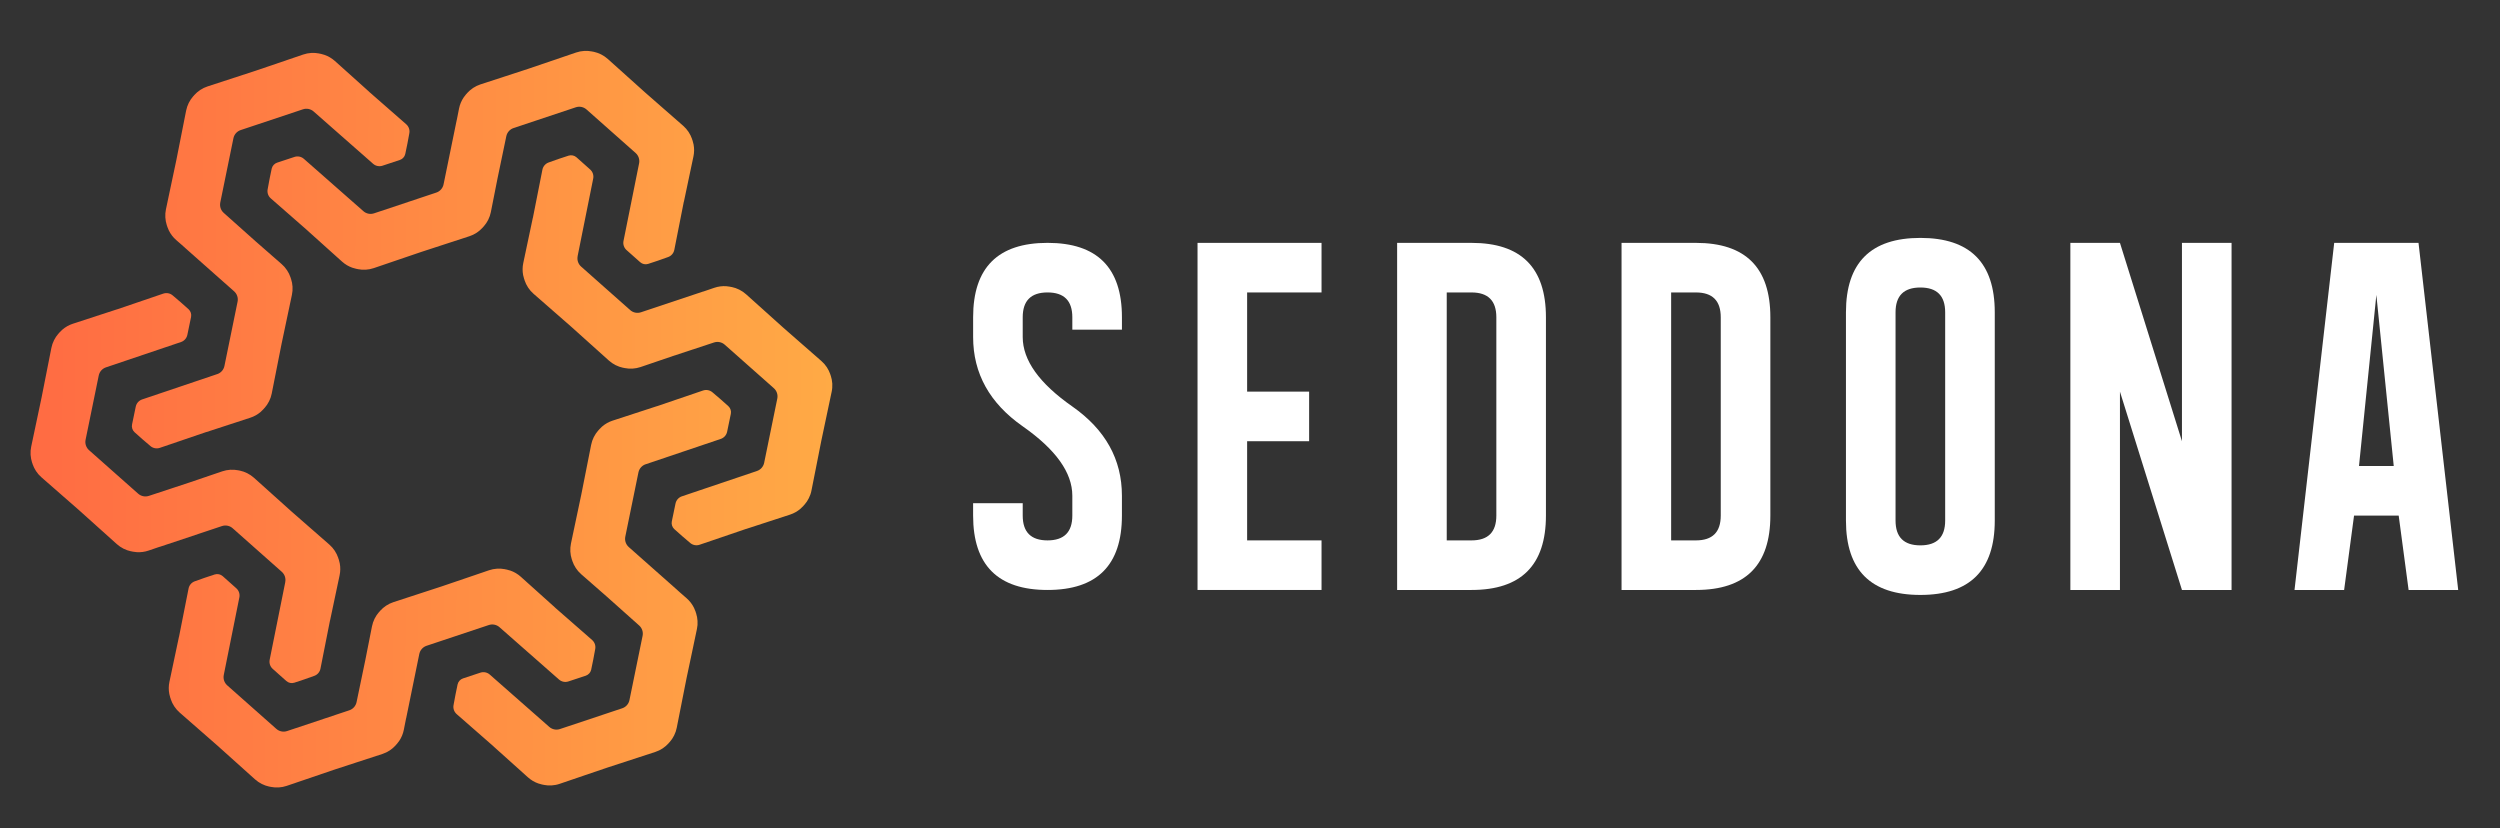 <svg width="160" height="53" viewBox="0 0 160 53" fill="none" xmlns="http://www.w3.org/2000/svg">
<rect x="0" y="0" width="160" height="53" fill="#333333" stroke="none"/>
<path d="M62.279 32.205H65.454V32.998C65.454 34.056 65.983 34.585 67.041 34.585C68.1 34.585 68.629 34.056 68.629 32.998V31.728C68.629 30.247 67.57 28.766 65.454 27.285C63.338 25.804 62.28 23.9 62.28 21.572V20.303C62.28 17.13 63.867 15.543 67.042 15.543C70.216 15.543 71.804 17.13 71.804 20.303V21.097H68.629V20.303C68.629 19.246 68.1 18.716 67.042 18.716C65.983 18.716 65.454 19.245 65.454 20.303V21.572C65.454 23.054 66.512 24.535 68.629 26.015C70.745 27.497 71.803 29.401 71.803 31.727V32.997C71.803 36.171 70.216 37.758 67.041 37.758C63.867 37.758 62.279 36.171 62.279 32.997V32.204V32.205Z" fill="white"/>
<path d="M76.642 15.544H84.578V18.717H79.816V25.064H83.784V28.238H79.816V34.585H84.578V37.758H76.642V15.544Z" fill="white"/>
<path d="M89.416 37.758V15.544H94.178C97.353 15.544 98.94 17.131 98.94 20.304V32.998C98.94 36.171 97.353 37.758 94.178 37.758H89.416ZM92.591 18.717V34.585H94.178C95.236 34.585 95.766 34.056 95.766 32.998V20.304C95.766 19.247 95.237 18.717 94.178 18.717H92.591Z" fill="white"/>
<path d="M103.779 37.758V15.544H108.541C111.715 15.544 113.303 17.131 113.303 20.304V32.998C113.303 36.171 111.715 37.758 108.541 37.758H103.779ZM106.953 18.717V34.585H108.541C109.599 34.585 110.128 34.056 110.128 32.998V20.304C110.128 19.247 109.599 18.717 108.541 18.717H106.953Z" fill="white"/>
<path d="M127.665 19.987V33.316C127.665 36.489 126.077 38.076 122.903 38.076C119.729 38.076 118.141 36.489 118.141 33.316V19.987C118.141 16.813 119.729 15.226 122.903 15.226C126.077 15.226 127.665 16.813 127.665 19.987ZM122.903 18.4C121.844 18.4 121.315 18.928 121.315 19.987V33.316C121.315 34.373 121.844 34.903 122.903 34.903C123.962 34.903 124.491 34.374 124.491 33.316V19.987C124.491 18.929 123.962 18.4 122.903 18.4Z" fill="white"/>
<path d="M132.503 37.758V15.544H135.677L139.645 28.238V15.544H142.82V37.759H139.645L135.677 25.065V37.759H132.503V37.758Z" fill="white"/>
<path d="M146.849 37.758L149.389 15.543H154.785L157.325 37.758H154.151L153.516 32.998H150.659L150.024 37.758H146.85H146.849ZM152.087 18.875L150.976 29.824H153.199L152.087 18.875Z" fill="white"/>
<path d="M23.254 13.513L19.448 10.166C19.284 10.021 19.055 9.974 18.846 10.043L17.738 10.409C17.562 10.467 17.431 10.612 17.389 10.791C17.308 11.139 17.196 11.743 17.128 12.122C17.089 12.336 17.166 12.553 17.33 12.696L19.692 14.763V14.767L21.893 16.744C22.089 16.92 22.314 17.052 22.555 17.136C22.587 17.147 22.619 17.153 22.651 17.162C22.7 17.177 22.75 17.193 22.8 17.204C22.817 17.208 22.836 17.208 22.854 17.212C22.869 17.216 22.884 17.221 22.899 17.224C22.899 17.224 22.901 17.224 22.901 17.224C22.904 17.224 22.906 17.226 22.909 17.227C22.976 17.24 23.044 17.247 23.112 17.253C23.126 17.255 23.141 17.258 23.155 17.259C23.225 17.264 23.296 17.262 23.367 17.26C23.382 17.26 23.397 17.26 23.412 17.26C23.484 17.255 23.555 17.245 23.627 17.232C23.641 17.23 23.655 17.23 23.669 17.227C23.755 17.21 23.84 17.187 23.923 17.159L25.51 16.618L26.976 16.119L30.041 15.119C30.125 15.091 30.207 15.058 30.285 15.021C30.296 15.015 30.307 15.007 30.318 15.002C30.384 14.969 30.449 14.933 30.511 14.893C30.521 14.886 30.53 14.878 30.541 14.87C30.601 14.829 30.661 14.785 30.715 14.738C30.726 14.729 30.735 14.717 30.745 14.708C30.797 14.662 30.847 14.615 30.893 14.564C30.895 14.562 30.896 14.56 30.897 14.558C30.897 14.558 30.899 14.558 30.899 14.557C30.909 14.546 30.918 14.533 30.927 14.521C30.939 14.51 30.95 14.499 30.96 14.488C30.96 14.488 30.961 14.487 30.962 14.486C30.963 14.485 30.965 14.483 30.967 14.481C31.012 14.429 31.053 14.373 31.093 14.317C31.101 14.306 31.11 14.296 31.119 14.284C31.159 14.223 31.195 14.159 31.229 14.095C31.236 14.083 31.243 14.073 31.248 14.062C31.281 13.996 31.308 13.927 31.333 13.858C31.337 13.846 31.344 13.835 31.348 13.823C31.376 13.741 31.399 13.656 31.416 13.569L31.841 11.419L32.404 8.717C32.455 8.473 32.631 8.274 32.868 8.196L36.851 6.867C37.089 6.788 37.35 6.841 37.538 7.007L40.68 9.792C40.866 9.957 40.951 10.209 40.902 10.454L39.904 15.422C39.861 15.637 39.935 15.859 40.099 16.005L40.971 16.78C41.108 16.903 41.299 16.945 41.476 16.891C41.818 16.788 42.396 16.582 42.759 16.451C42.963 16.378 43.114 16.203 43.156 15.99L43.764 12.911L43.769 12.91L44.38 10.015C44.435 9.757 44.436 9.496 44.389 9.246C44.382 9.213 44.372 9.182 44.364 9.15C44.352 9.1 44.342 9.049 44.326 9C44.32 8.983 44.312 8.967 44.305 8.95C44.302 8.934 44.298 8.919 44.293 8.904C44.293 8.904 44.293 8.903 44.293 8.902C44.292 8.9 44.292 8.898 44.291 8.895C44.269 8.831 44.241 8.768 44.212 8.706C44.206 8.693 44.202 8.679 44.195 8.665C44.164 8.602 44.128 8.542 44.09 8.482C44.082 8.469 44.075 8.455 44.067 8.443C44.027 8.383 43.982 8.327 43.936 8.271C43.927 8.26 43.919 8.248 43.91 8.237C43.853 8.172 43.791 8.109 43.725 8.051L42.463 6.948L41.298 5.928L38.899 3.774C38.833 3.715 38.764 3.661 38.692 3.612C38.682 3.605 38.67 3.6 38.659 3.593C38.598 3.552 38.535 3.514 38.469 3.481C38.458 3.475 38.445 3.471 38.434 3.466C38.368 3.435 38.3 3.405 38.232 3.381C38.219 3.376 38.205 3.374 38.191 3.369C38.125 3.348 38.059 3.328 37.992 3.313C37.99 3.313 37.988 3.313 37.985 3.313C37.985 3.313 37.984 3.313 37.983 3.313C37.968 3.309 37.953 3.308 37.938 3.306C37.923 3.302 37.908 3.297 37.893 3.294C37.892 3.294 37.891 3.294 37.891 3.294C37.889 3.294 37.886 3.293 37.884 3.293C37.816 3.28 37.748 3.272 37.679 3.266C37.665 3.265 37.651 3.262 37.637 3.261C37.564 3.256 37.491 3.257 37.419 3.26C37.406 3.26 37.393 3.259 37.381 3.26C37.307 3.265 37.234 3.276 37.161 3.288C37.149 3.29 37.136 3.291 37.123 3.293C37.038 3.31 36.954 3.332 36.87 3.361L33.818 4.4L32.346 4.881L30.752 5.4C30.668 5.428 30.587 5.461 30.509 5.498C30.495 5.505 30.484 5.513 30.471 5.519C30.406 5.552 30.343 5.587 30.283 5.626C30.27 5.634 30.259 5.645 30.247 5.653C30.188 5.693 30.131 5.735 30.078 5.781C30.067 5.791 30.057 5.802 30.046 5.812C29.996 5.857 29.945 5.904 29.9 5.954C29.9 5.954 29.897 5.959 29.895 5.96C29.895 5.96 29.894 5.961 29.894 5.961C29.884 5.973 29.875 5.986 29.865 5.999C29.853 6.012 29.839 6.023 29.827 6.037C29.793 6.076 29.764 6.118 29.732 6.16C29.713 6.187 29.69 6.211 29.672 6.239C29.53 6.45 29.429 6.691 29.378 6.949L29.233 7.684L29.229 7.688L28.388 11.8C28.337 12.045 28.16 12.246 27.923 12.325L23.939 13.653C23.702 13.732 23.442 13.679 23.255 13.514L23.254 13.513Z" fill="url(#paint0_linear_2161_364)"/>
<path d="M13.899 23.943L9.096 25.564C8.888 25.634 8.733 25.809 8.688 26.024L8.451 27.167C8.414 27.348 8.473 27.534 8.608 27.659C8.868 27.903 9.335 28.301 9.63 28.55C9.796 28.69 10.023 28.732 10.228 28.663L13.199 27.651L13.203 27.654L16.016 26.735C16.267 26.654 16.493 26.525 16.687 26.358C16.712 26.336 16.734 26.312 16.758 26.289C16.795 26.253 16.834 26.219 16.868 26.18C16.88 26.167 16.89 26.151 16.902 26.137C16.913 26.126 16.925 26.116 16.936 26.104C16.936 26.104 16.936 26.102 16.937 26.102C16.938 26.101 16.94 26.099 16.942 26.097C16.987 26.046 17.027 25.991 17.067 25.935C17.075 25.923 17.085 25.912 17.093 25.9C17.132 25.842 17.167 25.779 17.2 25.717C17.207 25.704 17.216 25.691 17.223 25.678C17.254 25.614 17.281 25.547 17.306 25.479C17.311 25.466 17.318 25.453 17.323 25.439C17.351 25.357 17.374 25.272 17.391 25.186L17.716 23.542L18.017 22.023L18.683 18.869C18.701 18.783 18.713 18.696 18.72 18.609C18.721 18.597 18.72 18.584 18.72 18.571C18.724 18.496 18.726 18.423 18.722 18.349C18.721 18.337 18.718 18.324 18.717 18.311C18.712 18.239 18.704 18.166 18.69 18.094C18.687 18.08 18.682 18.067 18.679 18.054C18.665 17.987 18.649 17.919 18.628 17.854C18.627 17.851 18.627 17.849 18.625 17.847C18.625 17.846 18.625 17.846 18.625 17.845C18.62 17.83 18.614 17.816 18.608 17.802C18.604 17.788 18.601 17.772 18.596 17.758C18.596 17.758 18.596 17.756 18.595 17.755C18.595 17.753 18.595 17.751 18.593 17.749C18.571 17.684 18.543 17.621 18.514 17.558C18.508 17.545 18.504 17.532 18.498 17.519C18.466 17.454 18.428 17.391 18.389 17.33C18.382 17.319 18.377 17.307 18.37 17.297C18.33 17.236 18.284 17.178 18.236 17.121C18.228 17.111 18.222 17.101 18.213 17.091C18.156 17.025 18.094 16.963 18.028 16.905L16.378 15.462L14.318 13.624C14.132 13.458 14.048 13.205 14.098 12.961L14.939 8.848C14.989 8.603 15.166 8.403 15.404 8.324L19.388 6.996C19.624 6.917 19.885 6.97 20.072 7.135L23.878 10.482C24.042 10.627 24.271 10.674 24.48 10.605L25.588 10.239C25.764 10.18 25.895 10.036 25.937 9.857C26.018 9.509 26.129 8.906 26.198 8.525C26.237 8.312 26.16 8.095 25.997 7.952L23.635 5.885V5.881L21.433 3.904C21.237 3.729 21.012 3.597 20.771 3.513C20.74 3.502 20.707 3.495 20.676 3.486C20.626 3.472 20.577 3.456 20.527 3.444C20.509 3.441 20.491 3.439 20.474 3.437C20.458 3.432 20.443 3.428 20.428 3.424C20.427 3.424 20.427 3.424 20.426 3.424C20.424 3.424 20.422 3.423 20.419 3.422C20.352 3.409 20.284 3.402 20.216 3.395C20.201 3.394 20.186 3.39 20.172 3.39C20.102 3.385 20.031 3.386 19.961 3.389C19.945 3.389 19.93 3.388 19.915 3.389C19.844 3.393 19.772 3.404 19.701 3.416C19.687 3.418 19.672 3.419 19.658 3.422C19.573 3.439 19.488 3.461 19.404 3.49L17.818 4.031L16.351 4.53L13.286 5.53C13.202 5.557 13.121 5.59 13.042 5.628C13.031 5.634 13.021 5.641 13.009 5.647C12.943 5.681 12.878 5.716 12.817 5.756C12.806 5.763 12.796 5.771 12.787 5.779C12.726 5.82 12.667 5.863 12.612 5.911C12.602 5.92 12.593 5.931 12.582 5.94C12.531 5.987 12.48 6.034 12.434 6.085C12.433 6.086 12.431 6.088 12.43 6.09C12.43 6.09 12.429 6.091 12.429 6.092C12.418 6.103 12.41 6.116 12.4 6.128C12.389 6.139 12.377 6.149 12.367 6.16C12.367 6.161 12.366 6.162 12.366 6.162C12.364 6.164 12.362 6.166 12.361 6.167C12.315 6.219 12.274 6.275 12.235 6.331C12.227 6.343 12.218 6.353 12.209 6.365C12.169 6.425 12.133 6.489 12.099 6.554C12.093 6.565 12.086 6.576 12.08 6.587C12.047 6.653 12.021 6.721 11.995 6.791C11.991 6.803 11.984 6.814 11.98 6.826C11.952 6.908 11.929 6.993 11.912 7.08L11.287 10.242L10.966 11.758L10.62 13.397C10.602 13.483 10.59 13.57 10.583 13.657C10.583 13.672 10.583 13.686 10.583 13.7C10.58 13.773 10.578 13.845 10.582 13.916C10.583 13.931 10.586 13.946 10.588 13.962C10.593 14.032 10.6 14.102 10.613 14.172C10.616 14.186 10.621 14.2 10.625 14.214C10.639 14.281 10.654 14.348 10.675 14.413C10.675 14.413 10.677 14.417 10.678 14.419C10.678 14.419 10.678 14.42 10.678 14.421C10.683 14.436 10.69 14.45 10.695 14.465C10.701 14.482 10.704 14.5 10.709 14.517C10.726 14.566 10.749 14.613 10.769 14.661C10.782 14.691 10.792 14.722 10.807 14.752C10.919 14.981 11.077 15.189 11.275 15.362L11.839 15.855V15.86L14.983 18.644C15.17 18.81 15.255 19.064 15.205 19.309L14.364 23.421C14.314 23.666 14.137 23.865 13.901 23.945L13.899 23.943Z" fill="url(#paint1_linear_2161_364)"/>
<path d="M18.257 37.257L17.259 42.225C17.216 42.44 17.29 42.662 17.454 42.808L18.325 43.584C18.463 43.706 18.654 43.749 18.83 43.695C19.172 43.592 19.751 43.386 20.114 43.255C20.318 43.182 20.468 43.007 20.51 42.794L21.119 39.715L21.123 39.714L21.735 36.819C21.79 36.562 21.791 36.301 21.744 36.05C21.738 36.017 21.727 35.986 21.719 35.954C21.707 35.904 21.697 35.853 21.68 35.804C21.675 35.787 21.666 35.771 21.66 35.754C21.657 35.739 21.653 35.723 21.648 35.709C21.648 35.708 21.648 35.707 21.648 35.706C21.647 35.704 21.647 35.702 21.645 35.699C21.623 35.635 21.596 35.572 21.567 35.51C21.561 35.497 21.556 35.483 21.55 35.47C21.519 35.407 21.483 35.346 21.445 35.286C21.437 35.273 21.431 35.26 21.423 35.247C21.383 35.187 21.338 35.131 21.292 35.075C21.282 35.064 21.275 35.052 21.266 35.041C21.208 34.976 21.147 34.914 21.08 34.855L19.818 33.752L18.652 32.732L16.254 30.578C16.188 30.52 16.119 30.466 16.047 30.417C16.037 30.41 16.024 30.404 16.014 30.397C15.952 30.356 15.889 30.318 15.823 30.285C15.812 30.279 15.8 30.276 15.788 30.27C15.723 30.239 15.655 30.209 15.587 30.185C15.573 30.18 15.559 30.178 15.546 30.174C15.48 30.152 15.414 30.132 15.347 30.118C15.345 30.118 15.342 30.118 15.34 30.117C15.339 30.117 15.339 30.117 15.338 30.117C15.323 30.115 15.308 30.113 15.292 30.111C15.278 30.107 15.263 30.102 15.248 30.099C15.247 30.099 15.246 30.099 15.245 30.099C15.243 30.099 15.241 30.098 15.239 30.098C15.171 30.085 15.103 30.077 15.034 30.071C15.02 30.07 15.007 30.066 14.992 30.066C14.919 30.061 14.846 30.061 14.773 30.065C14.76 30.065 14.747 30.064 14.734 30.065C14.661 30.07 14.588 30.08 14.515 30.093C14.502 30.095 14.49 30.096 14.477 30.098C14.392 30.115 14.307 30.137 14.223 30.166L12.148 30.872L9.526 31.737C9.289 31.814 9.028 31.761 8.841 31.595L5.699 28.811C5.512 28.645 5.427 28.392 5.477 28.147L6.319 24.034C6.368 23.79 6.545 23.59 6.781 23.511L11.584 21.89C11.792 21.82 11.946 21.645 11.991 21.43L12.228 20.287C12.265 20.107 12.206 19.92 12.072 19.795C11.811 19.551 11.344 19.153 11.049 18.904C10.884 18.764 10.657 18.722 10.451 18.791L7.48 19.803L7.477 19.801L4.663 20.719C4.413 20.8 4.186 20.93 3.993 21.096C3.967 21.117 3.946 21.142 3.922 21.165C3.885 21.201 3.845 21.235 3.811 21.273C3.799 21.287 3.789 21.302 3.778 21.316C3.766 21.327 3.754 21.337 3.744 21.349C3.744 21.349 3.743 21.35 3.742 21.35C3.741 21.352 3.739 21.353 3.738 21.355C3.693 21.407 3.652 21.462 3.613 21.518C3.604 21.53 3.594 21.541 3.586 21.553C3.546 21.611 3.512 21.673 3.479 21.736C3.472 21.749 3.463 21.762 3.457 21.776C3.425 21.84 3.398 21.907 3.373 21.974C3.368 21.988 3.361 22 3.356 22.014C3.328 22.096 3.305 22.181 3.288 22.268L2.963 23.912L2.663 25.431L1.997 28.584C1.978 28.671 1.966 28.758 1.959 28.844C1.959 28.857 1.959 28.869 1.959 28.883C1.955 28.956 1.953 29.031 1.957 29.103C1.958 29.116 1.961 29.129 1.962 29.141C1.968 29.214 1.976 29.287 1.99 29.358C1.992 29.372 1.997 29.386 2 29.399C2.015 29.466 2.03 29.533 2.051 29.599C2.051 29.601 2.053 29.604 2.054 29.606C2.054 29.606 2.054 29.607 2.054 29.608C2.059 29.622 2.065 29.636 2.072 29.65C2.075 29.665 2.079 29.68 2.083 29.695C2.083 29.696 2.084 29.697 2.084 29.697C2.084 29.699 2.086 29.701 2.086 29.704C2.108 29.769 2.136 29.832 2.165 29.894C2.172 29.907 2.175 29.921 2.182 29.933C2.214 29.998 2.251 30.061 2.29 30.123C2.297 30.134 2.302 30.145 2.309 30.156C2.35 30.217 2.395 30.275 2.443 30.332C2.451 30.342 2.458 30.353 2.466 30.362C2.523 30.427 2.585 30.489 2.652 30.547L5.079 32.67L6.231 33.705L7.478 34.824C7.544 34.883 7.613 34.937 7.685 34.986C7.697 34.994 7.71 35 7.722 35.007C7.783 35.047 7.844 35.084 7.908 35.117C7.922 35.124 7.936 35.128 7.95 35.134C8.014 35.164 8.079 35.194 8.145 35.217C8.159 35.222 8.174 35.224 8.188 35.229C8.253 35.25 8.318 35.269 8.385 35.284C8.385 35.284 8.389 35.284 8.392 35.285C8.392 35.285 8.393 35.285 8.394 35.285C8.409 35.288 8.425 35.289 8.441 35.291C8.458 35.295 8.475 35.302 8.492 35.305C8.543 35.315 8.595 35.319 8.647 35.325C8.68 35.33 8.712 35.336 8.745 35.338C8.999 35.355 9.258 35.322 9.507 35.237L10.217 34.995L10.222 34.998L14.204 33.669C14.442 33.59 14.704 33.643 14.891 33.809L18.033 36.594C18.22 36.759 18.304 37.011 18.255 37.256L18.257 37.257Z" fill="url(#paint2_linear_2161_364)"/>
<path d="M31.969 40.142L35.775 43.489C35.94 43.634 36.169 43.681 36.377 43.612L37.486 43.246C37.661 43.187 37.793 43.043 37.835 42.864C37.915 42.516 38.027 41.912 38.095 41.532C38.134 41.319 38.057 41.102 37.894 40.959L35.531 38.892V38.888L33.33 36.911C33.134 36.735 32.909 36.603 32.668 36.519C32.636 36.508 32.604 36.502 32.572 36.493C32.523 36.478 32.474 36.462 32.423 36.451C32.406 36.447 32.388 36.447 32.369 36.443C32.354 36.439 32.339 36.434 32.324 36.43C32.324 36.43 32.322 36.43 32.322 36.43C32.32 36.43 32.318 36.429 32.315 36.428C32.247 36.415 32.179 36.408 32.111 36.402C32.097 36.4 32.082 36.397 32.068 36.396C31.998 36.391 31.927 36.393 31.857 36.395C31.841 36.395 31.826 36.395 31.811 36.395C31.739 36.4 31.668 36.41 31.597 36.423C31.583 36.425 31.568 36.425 31.554 36.428C31.468 36.445 31.384 36.468 31.3 36.496L29.713 37.037L28.247 37.536L25.182 38.536C25.098 38.564 25.017 38.597 24.938 38.634C24.927 38.64 24.916 38.648 24.905 38.653C24.839 38.686 24.774 38.722 24.713 38.762C24.702 38.769 24.693 38.777 24.682 38.785C24.622 38.826 24.563 38.87 24.508 38.917C24.497 38.926 24.488 38.938 24.478 38.947C24.427 38.993 24.376 39.04 24.33 39.091C24.329 39.093 24.327 39.094 24.326 39.097C24.326 39.097 24.324 39.097 24.324 39.098C24.314 39.109 24.305 39.122 24.296 39.135C24.285 39.145 24.273 39.156 24.263 39.167C24.263 39.167 24.262 39.168 24.261 39.169C24.26 39.17 24.258 39.172 24.256 39.174C24.211 39.225 24.17 39.282 24.13 39.338C24.123 39.349 24.113 39.359 24.104 39.371C24.064 39.431 24.028 39.496 23.994 39.56C23.987 39.572 23.98 39.582 23.975 39.593C23.943 39.659 23.915 39.728 23.89 39.797C23.886 39.809 23.88 39.82 23.875 39.832C23.847 39.914 23.824 39.999 23.807 40.086L23.382 42.236L22.82 44.938C22.768 45.182 22.592 45.381 22.355 45.459L18.372 46.788C18.135 46.867 17.873 46.814 17.686 46.648L14.543 43.863C14.357 43.698 14.272 43.446 14.321 43.201L15.319 38.233C15.363 38.018 15.288 37.796 15.124 37.65L14.253 36.874C14.115 36.752 13.924 36.71 13.748 36.764C13.406 36.867 12.827 37.073 12.464 37.204C12.26 37.277 12.11 37.452 12.068 37.665L11.459 40.744L11.455 40.745L10.843 43.64C10.788 43.898 10.787 44.159 10.835 44.409C10.841 44.442 10.851 44.473 10.859 44.505C10.871 44.555 10.882 44.606 10.898 44.655C10.903 44.672 10.912 44.688 10.918 44.705C10.921 44.721 10.925 44.736 10.93 44.751C10.93 44.751 10.93 44.752 10.931 44.753C10.931 44.755 10.931 44.757 10.933 44.76C10.954 44.824 10.982 44.887 11.011 44.949C11.017 44.962 11.022 44.976 11.028 44.989C11.059 45.053 11.095 45.113 11.133 45.173C11.141 45.186 11.148 45.2 11.156 45.212C11.196 45.272 11.241 45.328 11.287 45.384C11.296 45.395 11.304 45.407 11.313 45.418C11.37 45.483 11.432 45.545 11.498 45.604L12.76 46.707L13.925 47.727L16.324 49.881C16.39 49.94 16.46 49.994 16.531 50.042C16.542 50.05 16.553 50.055 16.564 50.062C16.626 50.103 16.689 50.141 16.755 50.174C16.766 50.18 16.778 50.184 16.79 50.189C16.855 50.22 16.923 50.25 16.991 50.274C17.005 50.279 17.019 50.281 17.032 50.286C17.098 50.307 17.164 50.327 17.231 50.342C17.233 50.342 17.235 50.342 17.238 50.342C17.238 50.342 17.239 50.342 17.24 50.342C17.255 50.346 17.27 50.347 17.286 50.349C17.3 50.353 17.315 50.358 17.33 50.361C17.331 50.361 17.332 50.361 17.332 50.361C17.335 50.361 17.337 50.362 17.34 50.362C17.407 50.375 17.475 50.383 17.544 50.389C17.558 50.39 17.572 50.393 17.586 50.394C17.659 50.399 17.732 50.398 17.805 50.395C17.817 50.395 17.83 50.395 17.843 50.395C17.916 50.39 17.989 50.379 18.062 50.367C18.075 50.365 18.087 50.364 18.1 50.362C18.185 50.345 18.269 50.323 18.353 50.294L21.405 49.255L22.878 48.774L24.471 48.255C24.555 48.227 24.636 48.194 24.715 48.157C24.728 48.15 24.739 48.142 24.753 48.136C24.817 48.102 24.881 48.068 24.94 48.029C24.953 48.021 24.964 48.01 24.977 48.002C25.035 47.962 25.092 47.92 25.145 47.874C25.157 47.864 25.166 47.853 25.177 47.843C25.227 47.798 25.278 47.751 25.323 47.7C25.323 47.7 25.326 47.696 25.328 47.695C25.328 47.695 25.329 47.694 25.329 47.694C25.34 47.682 25.349 47.669 25.358 47.656C25.37 47.643 25.384 47.632 25.396 47.618C25.43 47.579 25.459 47.537 25.491 47.495C25.511 47.468 25.533 47.444 25.551 47.416C25.693 47.205 25.794 46.964 25.845 46.706L25.99 45.971L25.995 45.967L26.835 41.855C26.886 41.609 27.063 41.409 27.3 41.33L31.284 40.002C31.521 39.923 31.782 39.976 31.969 40.141L31.969 40.142Z" fill="url(#paint3_linear_2161_364)"/>
<path d="M41.325 29.712L46.128 28.091C46.336 28.021 46.491 27.846 46.536 27.631L46.773 26.488C46.81 26.308 46.751 26.121 46.616 25.996C46.356 25.752 45.888 25.354 45.593 25.105C45.427 24.965 45.201 24.923 44.996 24.992L42.025 26.004L42.021 26.002L39.208 26.92C38.958 27.001 38.73 27.131 38.537 27.297C38.512 27.319 38.49 27.343 38.466 27.366C38.428 27.402 38.39 27.436 38.356 27.475C38.344 27.488 38.334 27.504 38.322 27.518C38.311 27.529 38.299 27.539 38.288 27.551C38.288 27.551 38.288 27.553 38.287 27.553C38.286 27.554 38.283 27.556 38.282 27.558C38.237 27.609 38.197 27.664 38.157 27.72C38.149 27.732 38.139 27.743 38.131 27.755C38.092 27.813 38.057 27.876 38.024 27.938C38.017 27.951 38.008 27.964 38.001 27.977C37.97 28.041 37.943 28.108 37.918 28.176C37.913 28.189 37.906 28.202 37.901 28.216C37.873 28.298 37.85 28.383 37.833 28.47L37.508 30.113L37.207 31.632L36.541 34.786C36.523 34.872 36.511 34.959 36.504 35.046C36.503 35.059 36.504 35.071 36.504 35.084C36.5 35.159 36.498 35.232 36.502 35.306C36.503 35.318 36.505 35.331 36.507 35.343C36.512 35.416 36.52 35.489 36.534 35.561C36.537 35.575 36.542 35.588 36.545 35.601C36.559 35.669 36.575 35.736 36.596 35.802C36.596 35.804 36.597 35.806 36.599 35.808C36.599 35.809 36.599 35.809 36.599 35.81C36.603 35.825 36.61 35.839 36.616 35.853C36.62 35.867 36.623 35.883 36.628 35.898C36.628 35.898 36.628 35.899 36.629 35.9C36.629 35.902 36.629 35.904 36.631 35.906C36.653 35.971 36.681 36.034 36.71 36.097C36.716 36.11 36.72 36.123 36.726 36.136C36.758 36.202 36.795 36.264 36.835 36.325C36.842 36.336 36.847 36.348 36.854 36.358C36.894 36.419 36.94 36.477 36.987 36.534C36.996 36.544 37.002 36.554 37.011 36.564C37.068 36.63 37.13 36.692 37.196 36.75L38.846 38.193L40.906 40.031C41.092 40.197 41.176 40.45 41.126 40.694L40.285 44.807C40.235 45.052 40.057 45.252 39.82 45.331L35.836 46.659C35.599 46.738 35.339 46.685 35.152 46.52L31.346 43.173C31.182 43.028 30.953 42.981 30.744 43.05L29.635 43.417C29.46 43.475 29.328 43.619 29.287 43.798C29.206 44.146 29.095 44.749 29.026 45.13C28.987 45.343 29.064 45.56 29.227 45.703L31.589 47.77V47.774L33.791 49.751C33.987 49.926 34.212 50.058 34.453 50.142C34.484 50.153 34.516 50.16 34.548 50.169C34.598 50.183 34.647 50.2 34.697 50.211C34.715 50.214 34.733 50.216 34.75 50.218C34.766 50.223 34.781 50.227 34.796 50.231C34.797 50.231 34.797 50.231 34.798 50.231C34.8 50.231 34.802 50.232 34.805 50.233C34.872 50.246 34.94 50.253 35.008 50.26C35.023 50.261 35.038 50.265 35.052 50.265C35.122 50.27 35.193 50.269 35.263 50.266C35.279 50.266 35.294 50.267 35.309 50.266C35.38 50.262 35.452 50.251 35.523 50.239C35.537 50.237 35.552 50.236 35.566 50.233C35.651 50.216 35.736 50.194 35.819 50.165L37.406 49.624L38.873 49.125L41.938 48.125C42.022 48.098 42.103 48.065 42.182 48.027C42.193 48.021 42.203 48.014 42.215 48.008C42.281 47.974 42.346 47.94 42.407 47.9C42.418 47.892 42.428 47.884 42.437 47.876C42.498 47.835 42.557 47.792 42.612 47.744C42.622 47.735 42.631 47.724 42.642 47.715C42.693 47.668 42.743 47.621 42.79 47.57C42.791 47.569 42.792 47.567 42.794 47.565C42.794 47.565 42.795 47.564 42.795 47.563C42.806 47.552 42.814 47.54 42.824 47.527C42.835 47.516 42.846 47.506 42.857 47.495C42.857 47.494 42.858 47.493 42.858 47.493C42.86 47.491 42.862 47.489 42.863 47.488C42.909 47.436 42.949 47.38 42.989 47.324C42.997 47.312 43.006 47.302 43.015 47.29C43.055 47.23 43.091 47.166 43.125 47.101C43.131 47.09 43.138 47.079 43.144 47.068C43.176 47.002 43.203 46.934 43.229 46.864C43.233 46.852 43.239 46.841 43.244 46.829C43.272 46.747 43.295 46.662 43.312 46.575L43.937 43.413L44.258 41.898L44.603 40.258C44.622 40.172 44.634 40.085 44.641 39.998C44.641 39.983 44.641 39.969 44.641 39.955C44.644 39.883 44.646 39.81 44.642 39.739C44.641 39.724 44.638 39.709 44.636 39.694C44.631 39.623 44.624 39.553 44.611 39.483C44.608 39.469 44.603 39.455 44.599 39.441C44.585 39.374 44.57 39.308 44.549 39.242C44.549 39.242 44.547 39.238 44.546 39.236C44.546 39.236 44.546 39.235 44.546 39.234C44.541 39.219 44.534 39.205 44.529 39.19C44.523 39.173 44.52 39.155 44.515 39.138C44.498 39.089 44.475 39.042 44.455 38.995C44.442 38.964 44.432 38.933 44.417 38.903C44.304 38.674 44.147 38.466 43.949 38.293L43.385 37.8V37.795L40.241 35.011C40.054 34.845 39.969 34.591 40.019 34.346L40.86 30.234C40.91 29.989 41.087 29.79 41.323 29.711L41.325 29.712Z" fill="url(#paint4_linear_2161_364)"/>
<path d="M36.967 16.398L37.965 11.43C38.008 11.215 37.934 10.993 37.77 10.847L36.899 10.071C36.761 9.948 36.57 9.906 36.394 9.96C36.052 10.063 35.473 10.268 35.11 10.399C34.906 10.473 34.756 10.648 34.714 10.861L34.105 13.94L34.101 13.941L33.489 16.836C33.434 17.093 33.433 17.354 33.48 17.605C33.486 17.638 33.497 17.669 33.505 17.701C33.517 17.751 33.528 17.802 33.544 17.851C33.549 17.868 33.558 17.884 33.564 17.901C33.567 17.916 33.571 17.932 33.576 17.947C33.576 17.947 33.576 17.948 33.577 17.949C33.577 17.951 33.577 17.953 33.579 17.956C33.601 18.02 33.628 18.083 33.657 18.145C33.663 18.158 33.668 18.172 33.674 18.185C33.705 18.248 33.741 18.309 33.779 18.369C33.787 18.381 33.793 18.395 33.801 18.408C33.841 18.468 33.886 18.524 33.932 18.58C33.941 18.591 33.949 18.603 33.958 18.614C34.016 18.679 34.077 18.741 34.144 18.8L35.406 19.903L36.572 20.923L38.97 23.077C39.036 23.136 39.105 23.189 39.177 23.238C39.188 23.245 39.2 23.251 39.21 23.258C39.272 23.299 39.335 23.337 39.401 23.37C39.412 23.376 39.424 23.379 39.436 23.385C39.501 23.416 39.569 23.446 39.637 23.47C39.651 23.474 39.665 23.477 39.678 23.481C39.744 23.503 39.81 23.523 39.877 23.537C39.879 23.537 39.882 23.537 39.884 23.538C39.885 23.538 39.885 23.538 39.886 23.538C39.901 23.54 39.916 23.542 39.932 23.544C39.946 23.548 39.961 23.553 39.976 23.556C39.977 23.556 39.978 23.556 39.978 23.556C39.981 23.556 39.983 23.557 39.985 23.557C40.053 23.57 40.121 23.578 40.19 23.584C40.204 23.585 40.217 23.589 40.232 23.589C40.305 23.594 40.378 23.593 40.451 23.59C40.464 23.59 40.477 23.591 40.49 23.59C40.563 23.585 40.636 23.575 40.709 23.562C40.722 23.56 40.734 23.559 40.747 23.557C40.833 23.54 40.917 23.518 41.001 23.489L43.076 22.782L45.698 21.918C45.935 21.84 46.196 21.894 46.383 22.06L49.525 24.844C49.712 25.01 49.797 25.263 49.747 25.508L48.906 29.621C48.856 29.865 48.679 30.065 48.443 30.144L43.641 31.765C43.432 31.835 43.278 32.01 43.233 32.225L42.996 33.368C42.959 33.548 43.018 33.735 43.152 33.86C43.413 34.104 43.88 34.502 44.175 34.751C44.34 34.891 44.567 34.933 44.773 34.864L47.744 33.852L47.747 33.854L50.561 32.936C50.811 32.855 51.038 32.725 51.231 32.559C51.257 32.538 51.278 32.513 51.302 32.49C51.339 32.454 51.379 32.42 51.413 32.382C51.425 32.368 51.435 32.353 51.447 32.339C51.458 32.328 51.47 32.318 51.48 32.306C51.48 32.306 51.481 32.304 51.481 32.304C51.483 32.302 51.485 32.302 51.486 32.3C51.531 32.248 51.572 32.193 51.611 32.137C51.62 32.125 51.63 32.114 51.639 32.102C51.678 32.044 51.712 31.982 51.745 31.919C51.752 31.906 51.761 31.893 51.767 31.879C51.799 31.815 51.825 31.748 51.851 31.68C51.856 31.667 51.863 31.655 51.868 31.641C51.896 31.559 51.919 31.474 51.935 31.387L52.261 29.743L52.561 28.224L53.227 25.071C53.246 24.984 53.258 24.897 53.264 24.811C53.265 24.798 53.264 24.785 53.264 24.772C53.269 24.699 53.271 24.624 53.267 24.552C53.266 24.539 53.263 24.526 53.262 24.514C53.256 24.441 53.248 24.368 53.234 24.297C53.232 24.283 53.227 24.269 53.224 24.256C53.209 24.189 53.194 24.122 53.173 24.056C53.173 24.054 53.171 24.052 53.17 24.049C53.17 24.049 53.17 24.048 53.17 24.047C53.165 24.033 53.159 24.019 53.152 24.005C53.149 23.99 53.145 23.974 53.141 23.96C53.141 23.959 53.14 23.958 53.14 23.958C53.14 23.956 53.138 23.953 53.138 23.951C53.116 23.886 53.088 23.823 53.059 23.761C53.052 23.748 53.049 23.734 53.042 23.722C53.01 23.657 52.973 23.593 52.934 23.532C52.927 23.521 52.922 23.509 52.915 23.499C52.874 23.438 52.829 23.38 52.781 23.323C52.773 23.313 52.766 23.302 52.758 23.293C52.701 23.228 52.639 23.166 52.572 23.108L50.145 20.985L48.993 19.95L47.746 18.831C47.68 18.772 47.611 18.718 47.539 18.669C47.527 18.661 47.514 18.655 47.502 18.648C47.441 18.608 47.38 18.57 47.316 18.538C47.303 18.531 47.288 18.527 47.274 18.521C47.21 18.491 47.145 18.461 47.079 18.438C47.065 18.433 47.05 18.431 47.036 18.426C46.971 18.405 46.906 18.386 46.839 18.371C46.839 18.371 46.834 18.371 46.832 18.37C46.832 18.37 46.831 18.37 46.83 18.37C46.815 18.367 46.8 18.366 46.783 18.364C46.766 18.36 46.749 18.353 46.731 18.35C46.681 18.34 46.629 18.336 46.577 18.33C46.544 18.325 46.512 18.319 46.479 18.317C46.225 18.3 45.966 18.333 45.717 18.418L45.007 18.66L45.002 18.657L41.02 19.986C40.782 20.065 40.52 20.012 40.333 19.846L37.191 17.061C37.005 16.896 36.92 16.644 36.969 16.399L36.967 16.398Z" fill="url(#paint5_linear_2161_364)"/>
<defs>
<linearGradient id="paint0_linear_2161_364" x1="1.961" y1="26.772" x2="53.264" y2="26.888" gradientUnits="userSpaceOnUse">
<stop stop-color="#FF6B43"/>
<stop offset="1" stop-color="#FFAA45"/>
</linearGradient>
<linearGradient id="paint1_linear_2161_364" x1="1.961" y1="26.772" x2="53.264" y2="26.888" gradientUnits="userSpaceOnUse">
<stop stop-color="#FF6B43"/>
<stop offset="1" stop-color="#FFAA45"/>
</linearGradient>
<linearGradient id="paint2_linear_2161_364" x1="1.961" y1="26.772" x2="53.264" y2="26.888" gradientUnits="userSpaceOnUse">
<stop stop-color="#FF6B43"/>
<stop offset="1" stop-color="#FFAA45"/>
</linearGradient>
<linearGradient id="paint3_linear_2161_364" x1="1.961" y1="26.772" x2="53.264" y2="26.888" gradientUnits="userSpaceOnUse">
<stop stop-color="#FF6B43"/>
<stop offset="1" stop-color="#FFAA45"/>
</linearGradient>
<linearGradient id="paint4_linear_2161_364" x1="1.961" y1="26.772" x2="53.264" y2="26.888" gradientUnits="userSpaceOnUse">
<stop stop-color="#FF6B43"/>
<stop offset="1" stop-color="#FFAA45"/>
</linearGradient>
<linearGradient id="paint5_linear_2161_364" x1="1.961" y1="26.772" x2="53.264" y2="26.888" gradientUnits="userSpaceOnUse">
<stop stop-color="#FF6B43"/>
<stop offset="1" stop-color="#FFAA45"/>
</linearGradient>
</defs>
</svg>
